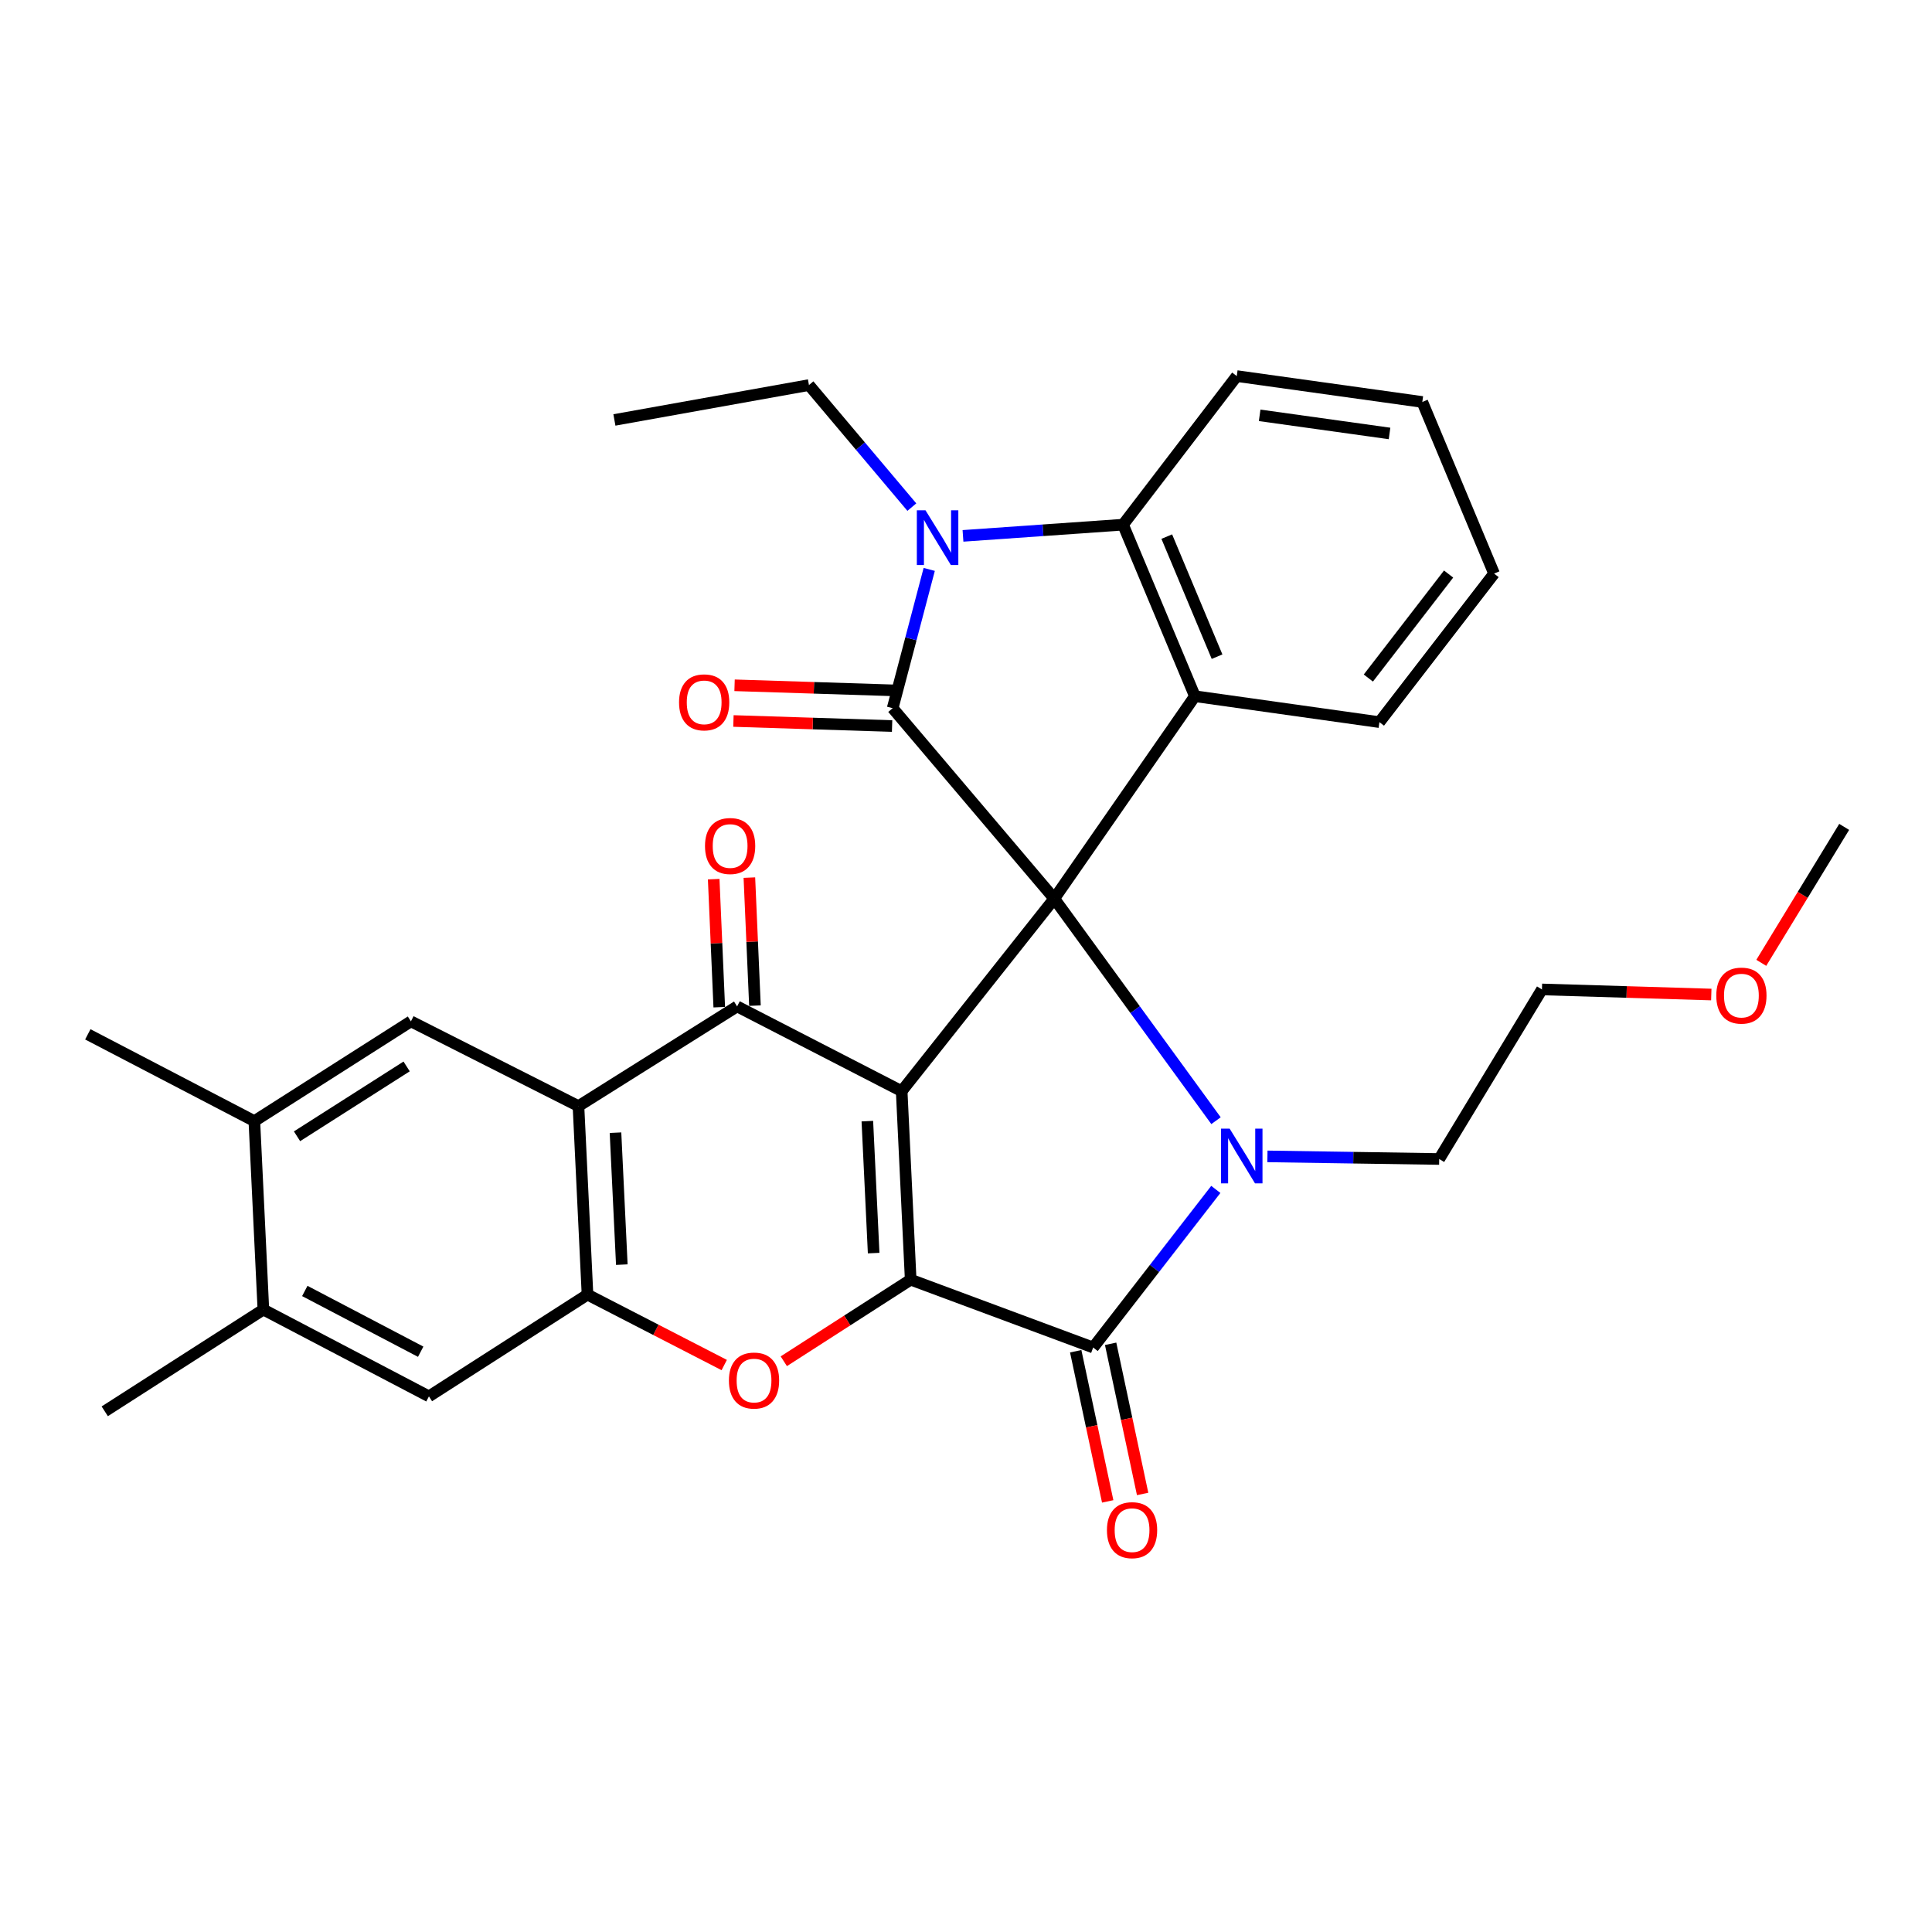 <?xml version='1.0' encoding='iso-8859-1'?>
<svg version='1.1' baseProfile='full'
              xmlns='http://www.w3.org/2000/svg'
                      xmlns:rdkit='http://www.rdkit.org/xml'
                      xmlns:xlink='http://www.w3.org/1999/xlink'
                  xml:space='preserve'
width='1000px' height='1000px' viewBox='0 0 1000 1000'>
<!-- END OF HEADER -->
<rect style='opacity:1.0;fill:#FFFFFF;stroke:none' width='1000' height='1000' x='0' y='0'> </rect>
<path class='bond-0' d='M 545.692,465.14 L 466.704,564.781' style='fill:none;fill-rule:evenodd;stroke:#000000;stroke-width:6px;stroke-linecap:butt;stroke-linejoin:miter;stroke-opacity:1' />
<path class='bond-2' d='M 545.692,465.14 L 587.55,522.602' style='fill:none;fill-rule:evenodd;stroke:#000000;stroke-width:6px;stroke-linecap:butt;stroke-linejoin:miter;stroke-opacity:1' />
<path class='bond-2' d='M 587.55,522.602 L 629.408,580.064' style='fill:none;fill-rule:evenodd;stroke:#0000FF;stroke-width:6px;stroke-linecap:butt;stroke-linejoin:miter;stroke-opacity:1' />
<path class='bond-3' d='M 545.692,465.14 L 462.042,366.558' style='fill:none;fill-rule:evenodd;stroke:#000000;stroke-width:6px;stroke-linecap:butt;stroke-linejoin:miter;stroke-opacity:1' />
<path class='bond-7' d='M 545.692,465.14 L 618.476,360.354' style='fill:none;fill-rule:evenodd;stroke:#000000;stroke-width:6px;stroke-linecap:butt;stroke-linejoin:miter;stroke-opacity:1' />
<path class='bond-1' d='M 466.704,564.781 L 471.367,662.358' style='fill:none;fill-rule:evenodd;stroke:#000000;stroke-width:6px;stroke-linecap:butt;stroke-linejoin:miter;stroke-opacity:1' />
<path class='bond-1' d='M 448.938,580.3 L 452.202,648.604' style='fill:none;fill-rule:evenodd;stroke:#000000;stroke-width:6px;stroke-linecap:butt;stroke-linejoin:miter;stroke-opacity:1' />
<path class='bond-5' d='M 466.704,564.781 L 381.524,520.918' style='fill:none;fill-rule:evenodd;stroke:#000000;stroke-width:6px;stroke-linecap:butt;stroke-linejoin:miter;stroke-opacity:1' />
<path class='bond-9' d='M 471.367,662.358 L 438.531,683.469' style='fill:none;fill-rule:evenodd;stroke:#000000;stroke-width:6px;stroke-linecap:butt;stroke-linejoin:miter;stroke-opacity:1' />
<path class='bond-9' d='M 438.531,683.469 L 405.694,704.581' style='fill:none;fill-rule:evenodd;stroke:#FF0000;stroke-width:6px;stroke-linecap:butt;stroke-linejoin:miter;stroke-opacity:1' />
<path class='bond-32' d='M 471.367,662.358 L 565.821,697.471' style='fill:none;fill-rule:evenodd;stroke:#000000;stroke-width:6px;stroke-linecap:butt;stroke-linejoin:miter;stroke-opacity:1' />
<path class='bond-4' d='M 629.305,615.641 L 597.563,656.556' style='fill:none;fill-rule:evenodd;stroke:#0000FF;stroke-width:6px;stroke-linecap:butt;stroke-linejoin:miter;stroke-opacity:1' />
<path class='bond-4' d='M 597.563,656.556 L 565.821,697.471' style='fill:none;fill-rule:evenodd;stroke:#000000;stroke-width:6px;stroke-linecap:butt;stroke-linejoin:miter;stroke-opacity:1' />
<path class='bond-19' d='M 656.019,598.546 L 700.476,599.22' style='fill:none;fill-rule:evenodd;stroke:#0000FF;stroke-width:6px;stroke-linecap:butt;stroke-linejoin:miter;stroke-opacity:1' />
<path class='bond-19' d='M 700.476,599.22 L 744.932,599.895' style='fill:none;fill-rule:evenodd;stroke:#000000;stroke-width:6px;stroke-linecap:butt;stroke-linejoin:miter;stroke-opacity:1' />
<path class='bond-6' d='M 462.042,366.558 L 471.502,330.643' style='fill:none;fill-rule:evenodd;stroke:#000000;stroke-width:6px;stroke-linecap:butt;stroke-linejoin:miter;stroke-opacity:1' />
<path class='bond-6' d='M 471.502,330.643 L 480.962,294.728' style='fill:none;fill-rule:evenodd;stroke:#0000FF;stroke-width:6px;stroke-linecap:butt;stroke-linejoin:miter;stroke-opacity:1' />
<path class='bond-16' d='M 462.335,357.319 L 421.272,356.014' style='fill:none;fill-rule:evenodd;stroke:#000000;stroke-width:6px;stroke-linecap:butt;stroke-linejoin:miter;stroke-opacity:1' />
<path class='bond-16' d='M 421.272,356.014 L 380.21,354.708' style='fill:none;fill-rule:evenodd;stroke:#FF0000;stroke-width:6px;stroke-linecap:butt;stroke-linejoin:miter;stroke-opacity:1' />
<path class='bond-16' d='M 461.748,375.796 L 420.685,374.491' style='fill:none;fill-rule:evenodd;stroke:#000000;stroke-width:6px;stroke-linecap:butt;stroke-linejoin:miter;stroke-opacity:1' />
<path class='bond-16' d='M 420.685,374.491 L 379.622,373.185' style='fill:none;fill-rule:evenodd;stroke:#FF0000;stroke-width:6px;stroke-linecap:butt;stroke-linejoin:miter;stroke-opacity:1' />
<path class='bond-17' d='M 556.781,699.398 L 565.063,738.258' style='fill:none;fill-rule:evenodd;stroke:#000000;stroke-width:6px;stroke-linecap:butt;stroke-linejoin:miter;stroke-opacity:1' />
<path class='bond-17' d='M 565.063,738.258 L 573.344,777.118' style='fill:none;fill-rule:evenodd;stroke:#FF0000;stroke-width:6px;stroke-linecap:butt;stroke-linejoin:miter;stroke-opacity:1' />
<path class='bond-17' d='M 574.861,695.545 L 583.143,734.405' style='fill:none;fill-rule:evenodd;stroke:#000000;stroke-width:6px;stroke-linecap:butt;stroke-linejoin:miter;stroke-opacity:1' />
<path class='bond-17' d='M 583.143,734.405 L 591.424,773.265' style='fill:none;fill-rule:evenodd;stroke:#FF0000;stroke-width:6px;stroke-linecap:butt;stroke-linejoin:miter;stroke-opacity:1' />
<path class='bond-8' d='M 381.524,520.918 L 299.414,572.525' style='fill:none;fill-rule:evenodd;stroke:#000000;stroke-width:6px;stroke-linecap:butt;stroke-linejoin:miter;stroke-opacity:1' />
<path class='bond-18' d='M 390.758,520.516 L 389.317,487.383' style='fill:none;fill-rule:evenodd;stroke:#000000;stroke-width:6px;stroke-linecap:butt;stroke-linejoin:miter;stroke-opacity:1' />
<path class='bond-18' d='M 389.317,487.383 L 387.876,454.25' style='fill:none;fill-rule:evenodd;stroke:#FF0000;stroke-width:6px;stroke-linecap:butt;stroke-linejoin:miter;stroke-opacity:1' />
<path class='bond-18' d='M 372.289,521.319 L 370.848,488.186' style='fill:none;fill-rule:evenodd;stroke:#000000;stroke-width:6px;stroke-linecap:butt;stroke-linejoin:miter;stroke-opacity:1' />
<path class='bond-18' d='M 370.848,488.186 L 369.407,455.053' style='fill:none;fill-rule:evenodd;stroke:#FF0000;stroke-width:6px;stroke-linecap:butt;stroke-linejoin:miter;stroke-opacity:1' />
<path class='bond-20' d='M 471.971,262.483 L 445.341,230.896' style='fill:none;fill-rule:evenodd;stroke:#0000FF;stroke-width:6px;stroke-linecap:butt;stroke-linejoin:miter;stroke-opacity:1' />
<path class='bond-20' d='M 445.341,230.896 L 418.712,199.309' style='fill:none;fill-rule:evenodd;stroke:#000000;stroke-width:6px;stroke-linecap:butt;stroke-linejoin:miter;stroke-opacity:1' />
<path class='bond-31' d='M 498.439,277.366 L 539.863,274.468' style='fill:none;fill-rule:evenodd;stroke:#0000FF;stroke-width:6px;stroke-linecap:butt;stroke-linejoin:miter;stroke-opacity:1' />
<path class='bond-31' d='M 539.863,274.468 L 581.288,271.569' style='fill:none;fill-rule:evenodd;stroke:#000000;stroke-width:6px;stroke-linecap:butt;stroke-linejoin:miter;stroke-opacity:1' />
<path class='bond-11' d='M 618.476,360.354 L 581.288,271.569' style='fill:none;fill-rule:evenodd;stroke:#000000;stroke-width:6px;stroke-linecap:butt;stroke-linejoin:miter;stroke-opacity:1' />
<path class='bond-11' d='M 629.949,339.895 L 603.917,277.745' style='fill:none;fill-rule:evenodd;stroke:#000000;stroke-width:6px;stroke-linecap:butt;stroke-linejoin:miter;stroke-opacity:1' />
<path class='bond-21' d='M 618.476,360.354 L 713.988,373.777' style='fill:none;fill-rule:evenodd;stroke:#000000;stroke-width:6px;stroke-linecap:butt;stroke-linejoin:miter;stroke-opacity:1' />
<path class='bond-10' d='M 299.414,572.525 L 304.087,670.091' style='fill:none;fill-rule:evenodd;stroke:#000000;stroke-width:6px;stroke-linecap:butt;stroke-linejoin:miter;stroke-opacity:1' />
<path class='bond-10' d='M 318.58,586.275 L 321.851,654.572' style='fill:none;fill-rule:evenodd;stroke:#000000;stroke-width:6px;stroke-linecap:butt;stroke-linejoin:miter;stroke-opacity:1' />
<path class='bond-12' d='M 299.414,572.525 L 212.693,528.651' style='fill:none;fill-rule:evenodd;stroke:#000000;stroke-width:6px;stroke-linecap:butt;stroke-linejoin:miter;stroke-opacity:1' />
<path class='bond-34' d='M 374.86,706.544 L 339.474,688.318' style='fill:none;fill-rule:evenodd;stroke:#FF0000;stroke-width:6px;stroke-linecap:butt;stroke-linejoin:miter;stroke-opacity:1' />
<path class='bond-34' d='M 339.474,688.318 L 304.087,670.091' style='fill:none;fill-rule:evenodd;stroke:#000000;stroke-width:6px;stroke-linecap:butt;stroke-linejoin:miter;stroke-opacity:1' />
<path class='bond-13' d='M 304.087,670.091 L 222.019,722.756' style='fill:none;fill-rule:evenodd;stroke:#000000;stroke-width:6px;stroke-linecap:butt;stroke-linejoin:miter;stroke-opacity:1' />
<path class='bond-22' d='M 581.288,271.569 L 640.146,194.656' style='fill:none;fill-rule:evenodd;stroke:#000000;stroke-width:6px;stroke-linecap:butt;stroke-linejoin:miter;stroke-opacity:1' />
<path class='bond-14' d='M 212.693,528.651 L 131.652,580.289' style='fill:none;fill-rule:evenodd;stroke:#000000;stroke-width:6px;stroke-linecap:butt;stroke-linejoin:miter;stroke-opacity:1' />
<path class='bond-14' d='M 210.471,551.987 L 153.742,588.134' style='fill:none;fill-rule:evenodd;stroke:#000000;stroke-width:6px;stroke-linecap:butt;stroke-linejoin:miter;stroke-opacity:1' />
<path class='bond-35' d='M 222.019,722.756 L 136.325,677.835' style='fill:none;fill-rule:evenodd;stroke:#000000;stroke-width:6px;stroke-linecap:butt;stroke-linejoin:miter;stroke-opacity:1' />
<path class='bond-35' d='M 217.747,699.645 L 157.762,668.2' style='fill:none;fill-rule:evenodd;stroke:#000000;stroke-width:6px;stroke-linecap:butt;stroke-linejoin:miter;stroke-opacity:1' />
<path class='bond-15' d='M 131.652,580.289 L 136.325,677.835' style='fill:none;fill-rule:evenodd;stroke:#000000;stroke-width:6px;stroke-linecap:butt;stroke-linejoin:miter;stroke-opacity:1' />
<path class='bond-24' d='M 131.652,580.289 L 45.455,535.368' style='fill:none;fill-rule:evenodd;stroke:#000000;stroke-width:6px;stroke-linecap:butt;stroke-linejoin:miter;stroke-opacity:1' />
<path class='bond-25' d='M 136.325,677.835 L 54.215,730.49' style='fill:none;fill-rule:evenodd;stroke:#000000;stroke-width:6px;stroke-linecap:butt;stroke-linejoin:miter;stroke-opacity:1' />
<path class='bond-26' d='M 744.932,599.895 L 798.111,512.126' style='fill:none;fill-rule:evenodd;stroke:#000000;stroke-width:6px;stroke-linecap:butt;stroke-linejoin:miter;stroke-opacity:1' />
<path class='bond-28' d='M 418.712,199.309 L 318.013,217.363' style='fill:none;fill-rule:evenodd;stroke:#000000;stroke-width:6px;stroke-linecap:butt;stroke-linejoin:miter;stroke-opacity:1' />
<path class='bond-29' d='M 713.988,373.777 L 773.329,296.885' style='fill:none;fill-rule:evenodd;stroke:#000000;stroke-width:6px;stroke-linecap:butt;stroke-linejoin:miter;stroke-opacity:1' />
<path class='bond-29' d='M 708.255,350.949 L 749.793,297.125' style='fill:none;fill-rule:evenodd;stroke:#000000;stroke-width:6px;stroke-linecap:butt;stroke-linejoin:miter;stroke-opacity:1' />
<path class='bond-33' d='M 640.146,194.656 L 736.182,208.059' style='fill:none;fill-rule:evenodd;stroke:#000000;stroke-width:6px;stroke-linecap:butt;stroke-linejoin:miter;stroke-opacity:1' />
<path class='bond-33' d='M 651.996,214.975 L 719.222,224.357' style='fill:none;fill-rule:evenodd;stroke:#000000;stroke-width:6px;stroke-linecap:butt;stroke-linejoin:miter;stroke-opacity:1' />
<path class='bond-23' d='M 885.764,514.768 L 841.938,513.447' style='fill:none;fill-rule:evenodd;stroke:#FF0000;stroke-width:6px;stroke-linecap:butt;stroke-linejoin:miter;stroke-opacity:1' />
<path class='bond-23' d='M 841.938,513.447 L 798.111,512.126' style='fill:none;fill-rule:evenodd;stroke:#000000;stroke-width:6px;stroke-linecap:butt;stroke-linejoin:miter;stroke-opacity:1' />
<path class='bond-27' d='M 911.636,498.364 L 933.091,463.178' style='fill:none;fill-rule:evenodd;stroke:#FF0000;stroke-width:6px;stroke-linecap:butt;stroke-linejoin:miter;stroke-opacity:1' />
<path class='bond-27' d='M 933.091,463.178 L 954.545,427.993' style='fill:none;fill-rule:evenodd;stroke:#000000;stroke-width:6px;stroke-linecap:butt;stroke-linejoin:miter;stroke-opacity:1' />
<path class='bond-30' d='M 773.329,296.885 L 736.182,208.059' style='fill:none;fill-rule:evenodd;stroke:#000000;stroke-width:6px;stroke-linecap:butt;stroke-linejoin:miter;stroke-opacity:1' />
<path  class='atom-3' d='M 636.464 584.184
L 645.744 599.184
Q 646.664 600.664, 648.144 603.344
Q 649.624 606.024, 649.704 606.184
L 649.704 584.184
L 653.464 584.184
L 653.464 612.504
L 649.584 612.504
L 639.624 596.104
Q 638.464 594.184, 637.224 591.984
Q 636.024 589.784, 635.664 589.104
L 635.664 612.504
L 631.984 612.504
L 631.984 584.184
L 636.464 584.184
' fill='#0000FF'/>
<path  class='atom-7' d='M 479.033 264.126
L 488.313 279.126
Q 489.233 280.606, 490.713 283.286
Q 492.193 285.966, 492.273 286.126
L 492.273 264.126
L 496.033 264.126
L 496.033 292.446
L 492.153 292.446
L 482.193 276.046
Q 481.033 274.126, 479.793 271.926
Q 478.593 269.726, 478.233 269.046
L 478.233 292.446
L 474.553 292.446
L 474.553 264.126
L 479.033 264.126
' fill='#0000FF'/>
<path  class='atom-10' d='M 377.284 714.569
Q 377.284 707.769, 380.644 703.969
Q 384.004 700.169, 390.284 700.169
Q 396.564 700.169, 399.924 703.969
Q 403.284 707.769, 403.284 714.569
Q 403.284 721.449, 399.884 725.369
Q 396.484 729.249, 390.284 729.249
Q 384.044 729.249, 380.644 725.369
Q 377.284 721.489, 377.284 714.569
M 390.284 726.049
Q 394.604 726.049, 396.924 723.169
Q 399.284 720.249, 399.284 714.569
Q 399.284 709.009, 396.924 706.209
Q 394.604 703.369, 390.284 703.369
Q 385.964 703.369, 383.604 706.169
Q 381.284 708.969, 381.284 714.569
Q 381.284 720.289, 383.604 723.169
Q 385.964 726.049, 390.284 726.049
' fill='#FF0000'/>
<path  class='atom-17' d='M 351.475 363.536
Q 351.475 356.736, 354.835 352.936
Q 358.195 349.136, 364.475 349.136
Q 370.755 349.136, 374.115 352.936
Q 377.475 356.736, 377.475 363.536
Q 377.475 370.416, 374.075 374.336
Q 370.675 378.216, 364.475 378.216
Q 358.235 378.216, 354.835 374.336
Q 351.475 370.456, 351.475 363.536
M 364.475 375.016
Q 368.795 375.016, 371.115 372.136
Q 373.475 369.216, 373.475 363.536
Q 373.475 357.976, 371.115 355.176
Q 368.795 352.336, 364.475 352.336
Q 360.155 352.336, 357.795 355.136
Q 355.475 357.936, 355.475 363.536
Q 355.475 369.256, 357.795 372.136
Q 360.155 375.016, 364.475 375.016
' fill='#FF0000'/>
<path  class='atom-18' d='M 572.951 792.006
Q 572.951 785.206, 576.311 781.406
Q 579.671 777.606, 585.951 777.606
Q 592.231 777.606, 595.591 781.406
Q 598.951 785.206, 598.951 792.006
Q 598.951 798.886, 595.551 802.806
Q 592.151 806.686, 585.951 806.686
Q 579.711 806.686, 576.311 802.806
Q 572.951 798.926, 572.951 792.006
M 585.951 803.486
Q 590.271 803.486, 592.591 800.606
Q 594.951 797.686, 594.951 792.006
Q 594.951 786.446, 592.591 783.646
Q 590.271 780.806, 585.951 780.806
Q 581.631 780.806, 579.271 783.606
Q 576.951 786.406, 576.951 792.006
Q 576.951 797.726, 579.271 800.606
Q 581.631 803.486, 585.951 803.486
' fill='#FF0000'/>
<path  class='atom-19' d='M 364.909 437.892
Q 364.909 431.092, 368.269 427.292
Q 371.629 423.492, 377.909 423.492
Q 384.189 423.492, 387.549 427.292
Q 390.909 431.092, 390.909 437.892
Q 390.909 444.772, 387.509 448.692
Q 384.109 452.572, 377.909 452.572
Q 371.669 452.572, 368.269 448.692
Q 364.909 444.812, 364.909 437.892
M 377.909 449.372
Q 382.229 449.372, 384.549 446.492
Q 386.909 443.572, 386.909 437.892
Q 386.909 432.332, 384.549 429.532
Q 382.229 426.692, 377.909 426.692
Q 373.589 426.692, 371.229 429.492
Q 368.909 432.292, 368.909 437.892
Q 368.909 443.612, 371.229 446.492
Q 373.589 449.372, 377.909 449.372
' fill='#FF0000'/>
<path  class='atom-24' d='M 888.346 515.318
Q 888.346 508.518, 891.706 504.718
Q 895.066 500.918, 901.346 500.918
Q 907.626 500.918, 910.986 504.718
Q 914.346 508.518, 914.346 515.318
Q 914.346 522.198, 910.946 526.118
Q 907.546 529.998, 901.346 529.998
Q 895.106 529.998, 891.706 526.118
Q 888.346 522.238, 888.346 515.318
M 901.346 526.798
Q 905.666 526.798, 907.986 523.918
Q 910.346 520.998, 910.346 515.318
Q 910.346 509.758, 907.986 506.958
Q 905.666 504.118, 901.346 504.118
Q 897.026 504.118, 894.666 506.918
Q 892.346 509.718, 892.346 515.318
Q 892.346 521.038, 894.666 523.918
Q 897.026 526.798, 901.346 526.798
' fill='#FF0000'/>
</svg>
